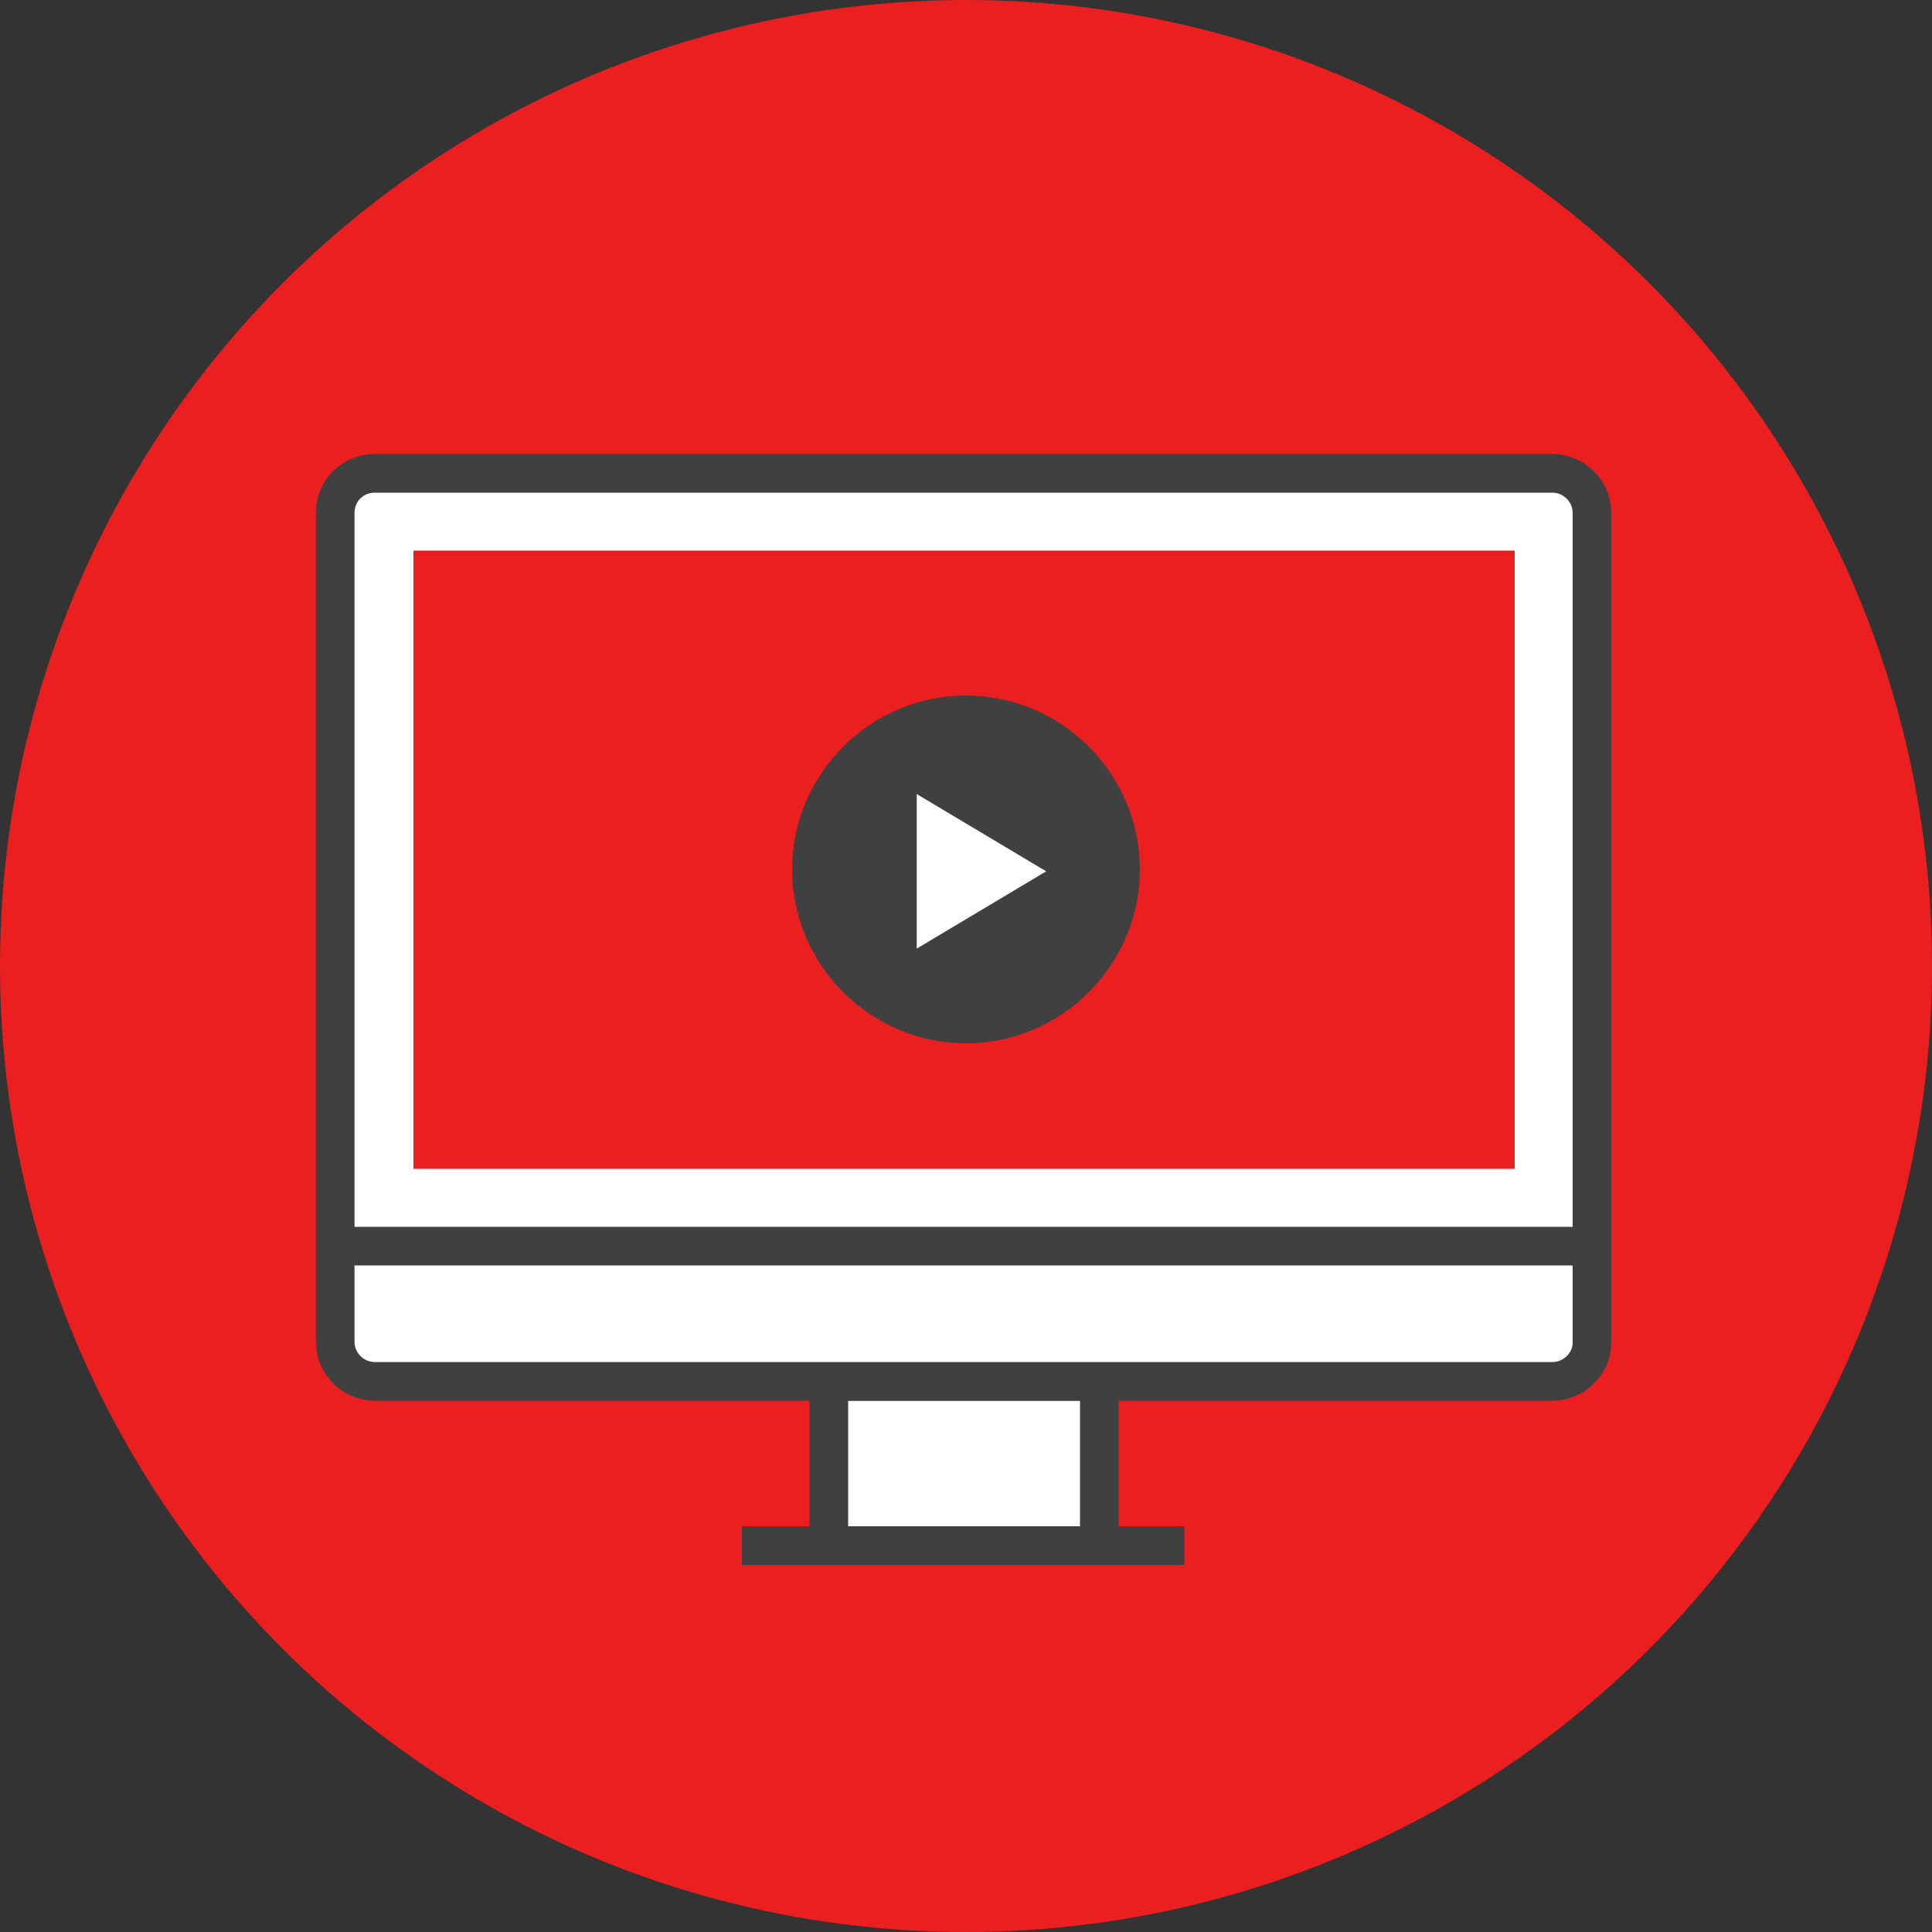 <?xml version="1.0" encoding="utf-8"?>
<!-- Generator: Adobe Illustrator 23.0.6, SVG Export Plug-In . SVG Version: 6.00 Build 0)  -->
<svg version="1.1" id="Capa_1" xmlns="http://www.w3.org/2000/svg" xmlns:xlink="http://www.w3.org/1999/xlink" x="0px" y="0px"
	 viewBox="0 0 200 200" style="enable-background:new 0 0 200 200;" xml:space="preserve">
<rect x="0" y="0" width="200" height="200" fill="#333333" stroke="none"/>
<style type="text/css">
	.st0{fill:#EB1F1F;}
	.st1{fill:#FFFFFF;stroke:#404040;stroke-width:4;stroke-miterlimit:10;}
	.st2{fill:none;stroke:#404040;stroke-width:4;stroke-miterlimit:10;}
	.st3{fill:#404040;}
	.st4{fill:#FFFFFF;}
</style>
<g>
	<circle class="st0" cx="100" cy="100" r="100"/>
	<g>
		<g>
			<rect x="85.8" y="143" class="st1" width="28" height="17"/>
			<path class="st1" d="M160.7,143H38.8c-2.2,0-4.1-1.8-4.1-4.1V53.1c0-2.3,1.8-4.1,4.1-4.1h121.9c2.2,0,4.1,1.8,4.1,4.1v85.9
				C164.8,141.2,162.9,143,160.7,143z"/>
			<rect x="42.8" y="57" class="st0" width="114" height="64"/>
			<line class="st2" x1="35" y1="129" x2="165" y2="129"/>
			<line class="st2" x1="76.8" y1="160" x2="122.6" y2="160"/>
		</g>
	</g>
	<path class="st3" d="M118,90c0-9.9-8.1-18-18-18s-18,8.1-18,18s8.1,18,18,18S118,99.9,118,90z"/>
	<polygon class="st4" points="108.3,90.2 94.9,98.2 94.9,82.2 	"/>
</g>
</svg>
